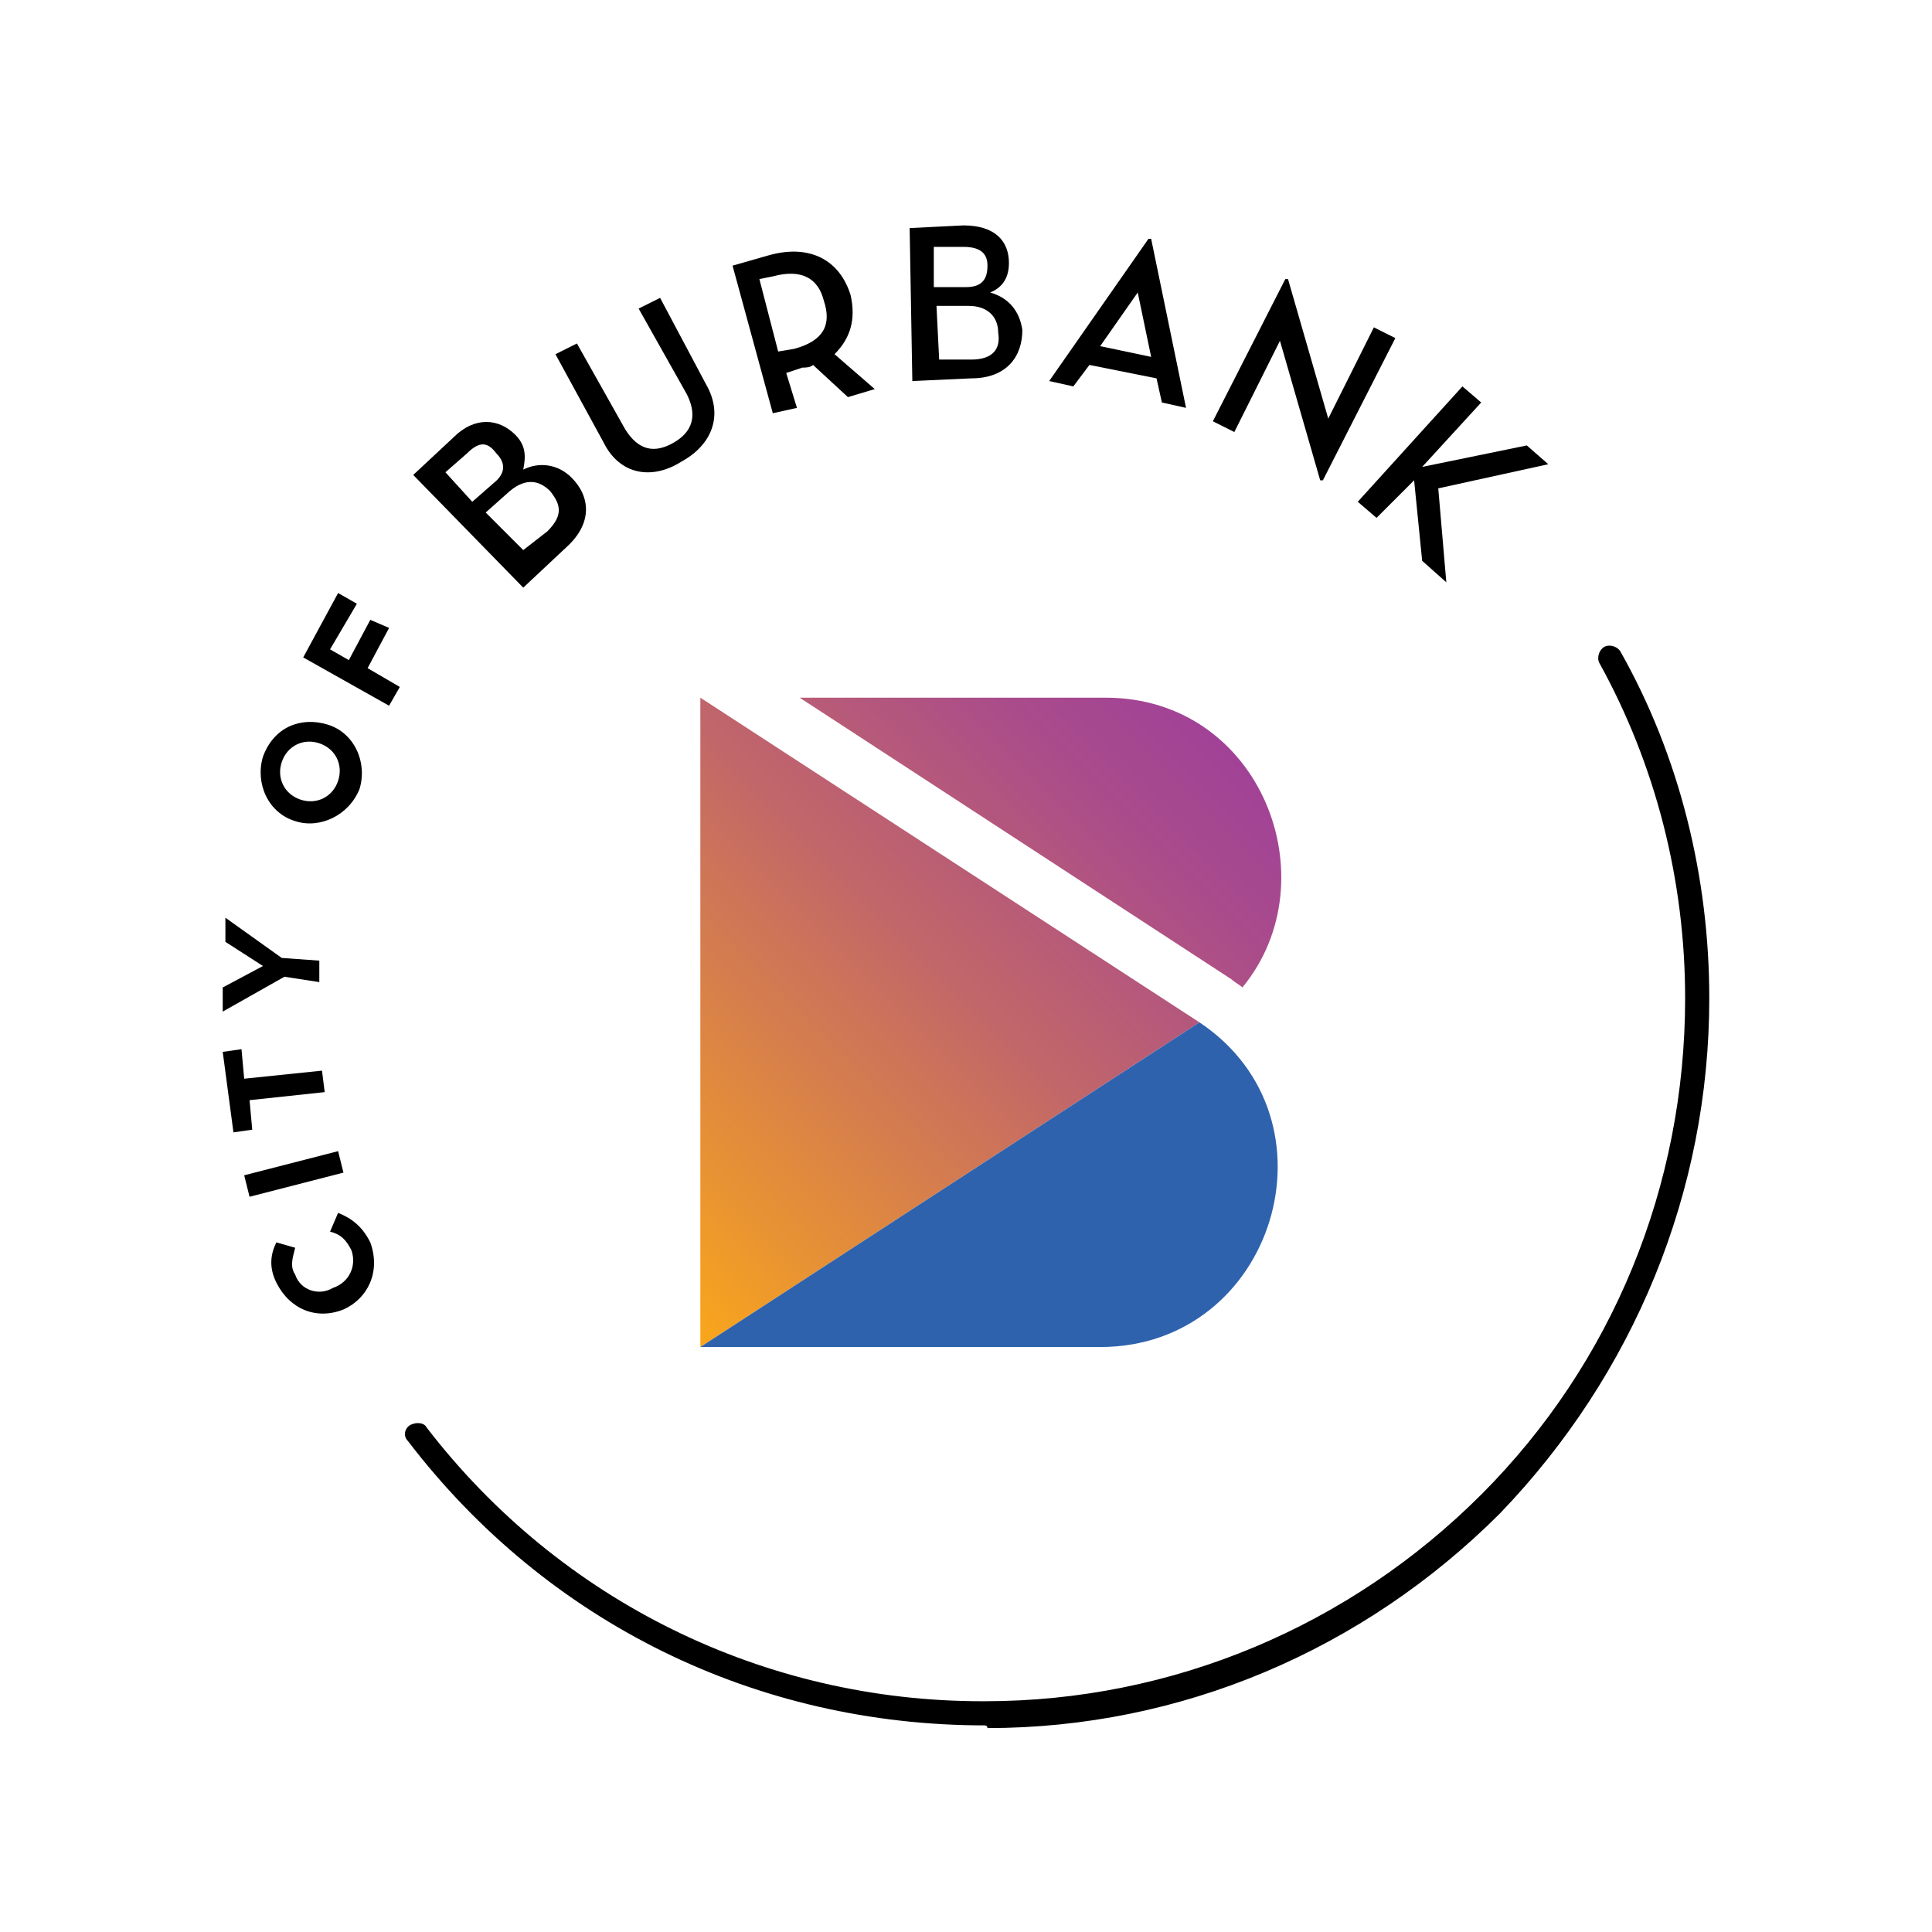 <?xml version="1.0" encoding="utf-8"?>
<!-- Generator: Adobe Illustrator 26.0.1, SVG Export Plug-In . SVG Version: 6.00 Build 0)  -->
<svg version="1.1" id="Layer_1" xmlns="http://www.w3.org/2000/svg" xmlns:xlink="http://www.w3.org/1999/xlink" x="0px" y="0px"
	 viewBox="0 0 72 72" style="enable-background:new 0 0 72 72;" xml:space="preserve">
<style type="text/css">
	.st0{display:none;}
	.st1{fill:url(#SVGID_1_);}
	.st2{fill:#2E62AD;}
</style>
<g id="Layer_2_00000110438639657930319870000005596674623398746240_" class="st0">
</g>
<g id="Layer_1_00000132074867598087822010000014422579589416199583_">
	<g>
		<g>
			<g>
				<path d="M12.8,48.8L12.8,48.8c-1,0.4-2,0-2.5-1c-0.3-0.6-0.2-1.1,0-1.5l0.7,0.2c-0.1,0.4-0.2,0.7,0,1c0.2,0.6,0.9,0.8,1.4,0.5
					l0,0c0.6-0.2,0.9-0.8,0.7-1.4c-0.2-0.4-0.4-0.6-0.8-0.7l0.3-0.7c0.5,0.2,0.9,0.5,1.2,1.1C14.2,47.4,13.7,48.4,12.8,48.8z"/>
				<path d="M9.3,44.6l-0.2-0.8l3.5-0.9l0.2,0.8L9.3,44.6z"/>
				<path d="M9.3,41l0.1,1.1l-0.7,0.1l-0.4-3L9,39.1l0.1,1.1l2.9-0.3l0.1,0.8L9.3,41z"/>
				<path d="M10.6,36.4l-2.3,1.3v-0.9L9.8,36l-1.4-0.9v-0.9l2.1,1.5l1.4,0.1v0.8L10.6,36.4z"/>
				<path d="M11,30.6L11,30.6c-1-0.3-1.5-1.4-1.2-2.4c0.4-1.1,1.4-1.5,2.4-1.2l0,0c1,0.3,1.5,1.4,1.2,2.4C13,30.4,11.9,30.9,11,30.6
					z M11.9,27.7L11.9,27.7c-0.6-0.2-1.2,0.1-1.4,0.7c-0.2,0.6,0.1,1.2,0.7,1.4l0,0c0.6,0.2,1.2-0.1,1.4-0.7
					C12.8,28.5,12.5,27.9,11.9,27.7z"/>
				<path d="M11.3,24.5l1.3-2.4l0.7,0.4l-1,1.7l0.7,0.4l0.8-1.5l0.7,0.3l-0.8,1.5l1.2,0.7l-0.4,0.7L11.3,24.5z"/>
				<path d="M15.4,17.7l1.5-1.4c0.8-0.8,1.7-0.7,2.3-0.1c0.4,0.4,0.4,0.8,0.3,1.3c0.6-0.3,1.3-0.2,1.8,0.3c0.7,0.7,0.8,1.7-0.2,2.6
					l-1.6,1.5L15.4,17.7z M18.4,18c0.5-0.4,0.4-0.8,0.1-1.1c-0.3-0.4-0.6-0.5-1.1,0l-0.8,0.7l1,1.1L18.4,18z M20.4,19.8
					c0.6-0.6,0.5-1,0.1-1.5c-0.4-0.4-0.9-0.5-1.5,0l-0.9,0.8l1.4,1.4L20.4,19.8z"/>
				<path d="M22.5,16.5l-1.8-3.3l0.8-0.4l1.8,3.2c0.5,0.8,1.1,0.9,1.8,0.5c0.7-0.4,0.9-1,0.5-1.8l-1.8-3.2l0.8-0.4l1.7,3.2
					c0.7,1.2,0.2,2.3-0.9,2.9C24.3,17.9,23.1,17.7,22.5,16.5z"/>
				<path d="M32.6,14.5l-1,0.3l-1.3-1.2c-0.1,0.1-0.3,0.1-0.4,0.1l-0.6,0.2l0.4,1.3l-0.9,0.2l-1.5-5.5l1.4-0.4
					c1.5-0.4,2.6,0.2,3,1.5c0.2,0.9,0,1.6-0.6,2.2L32.6,14.5z M29.6,13c1.1-0.3,1.4-0.9,1.1-1.8c-0.2-0.8-0.8-1.2-1.9-0.9l-0.5,0.1
					l0.7,2.7L29.6,13z"/>
				<path d="M33.9,8.5l2-0.1c1.2,0,1.7,0.6,1.7,1.4c0,0.5-0.2,0.9-0.7,1.1c0.7,0.2,1.1,0.7,1.2,1.4c0,1-0.6,1.8-1.9,1.8L34,14.2
					L33.9,8.5z M36,10.7c0.6,0,0.8-0.3,0.8-0.8c0-0.4-0.2-0.7-0.9-0.7h-1.1v1.5H36z M36.2,13.4c0.8,0,1.1-0.4,1-1c0-0.6-0.4-1-1.1-1
					h-1.2l0.1,2H36.2z"/>
				<path d="M40,14.4l-0.9-0.2l3.7-5.3h0.1l1.3,6.3L43.3,15l-0.2-0.9l-2.5-0.5L40,14.4z M42.4,10.9l-1.4,2l1.9,0.4L42.4,10.9z"/>
				<path d="M47.7,12.7L46,16.1l-0.8-0.4l2.7-5.3H48l1.5,5.2l1.7-3.4l0.8,0.4l-2.7,5.3h-0.1L47.7,12.7z"/>
				<path d="M56.9,16.6l0.8,0.7l-4.1,0.9l0.3,3.5L53,20.9l-0.3-3l-1.4,1.4l-0.7-0.6l3.9-4.3l0.7,0.6L53,17.4L56.9,16.6z"/>
			</g>
			<path d="M36.7,64.3c-8.5,0-16.3-3.8-21.5-10.6c-0.2-0.2-0.1-0.5,0.1-0.6s0.5-0.1,0.6,0.1c5,6.5,12.6,10.2,20.7,10.2h0.1
				c7,0,13.6-2.8,18.5-7.7s7.6-11.5,7.6-18.5c0-4.4-1.1-8.7-3.2-12.5c-0.1-0.2,0-0.5,0.2-0.6s0.5,0,0.6,0.2
				c2.2,3.9,3.3,8.4,3.3,12.9c0,7.2-2.8,14-7.8,19.2c-5.1,5.1-11.9,8-19.1,8C36.8,64.3,36.7,64.3,36.7,64.3z"/>
		</g>
		
			<linearGradient id="SVGID_1_" gradientUnits="userSpaceOnUse" x1="21.718" y1="28.118" x2="42.7" y2="49.1" gradientTransform="matrix(1 0 0 -1 0 74)">
			<stop  offset="0" style="stop-color:#F9A61B"/>
			<stop  offset="5.769230e-03" style="stop-color:#F9A61B"/>
			<stop  offset="0.165" style="stop-color:#E89333"/>
			<stop  offset="0.552" style="stop-color:#C26769"/>
			<stop  offset="0.842" style="stop-color:#AA4C8A"/>
			<stop  offset="1" style="stop-color:#A14297"/>
		</linearGradient>
		<path class="st1" d="M29.8,26h11.4c5.8,0,8.4,6.8,5.1,10.8c-0.1-0.1-0.3-0.2-0.4-0.3L29.8,26z M26.1,26v24.2l18.6-12.1L26.1,26
			L26.1,26z"/>
		<path class="st2" d="M26.1,50.2H41c6.5,0,9.1-8.5,3.7-12.1l0,0L26.1,50.2z"/>
	</g>
</g>
</svg>
